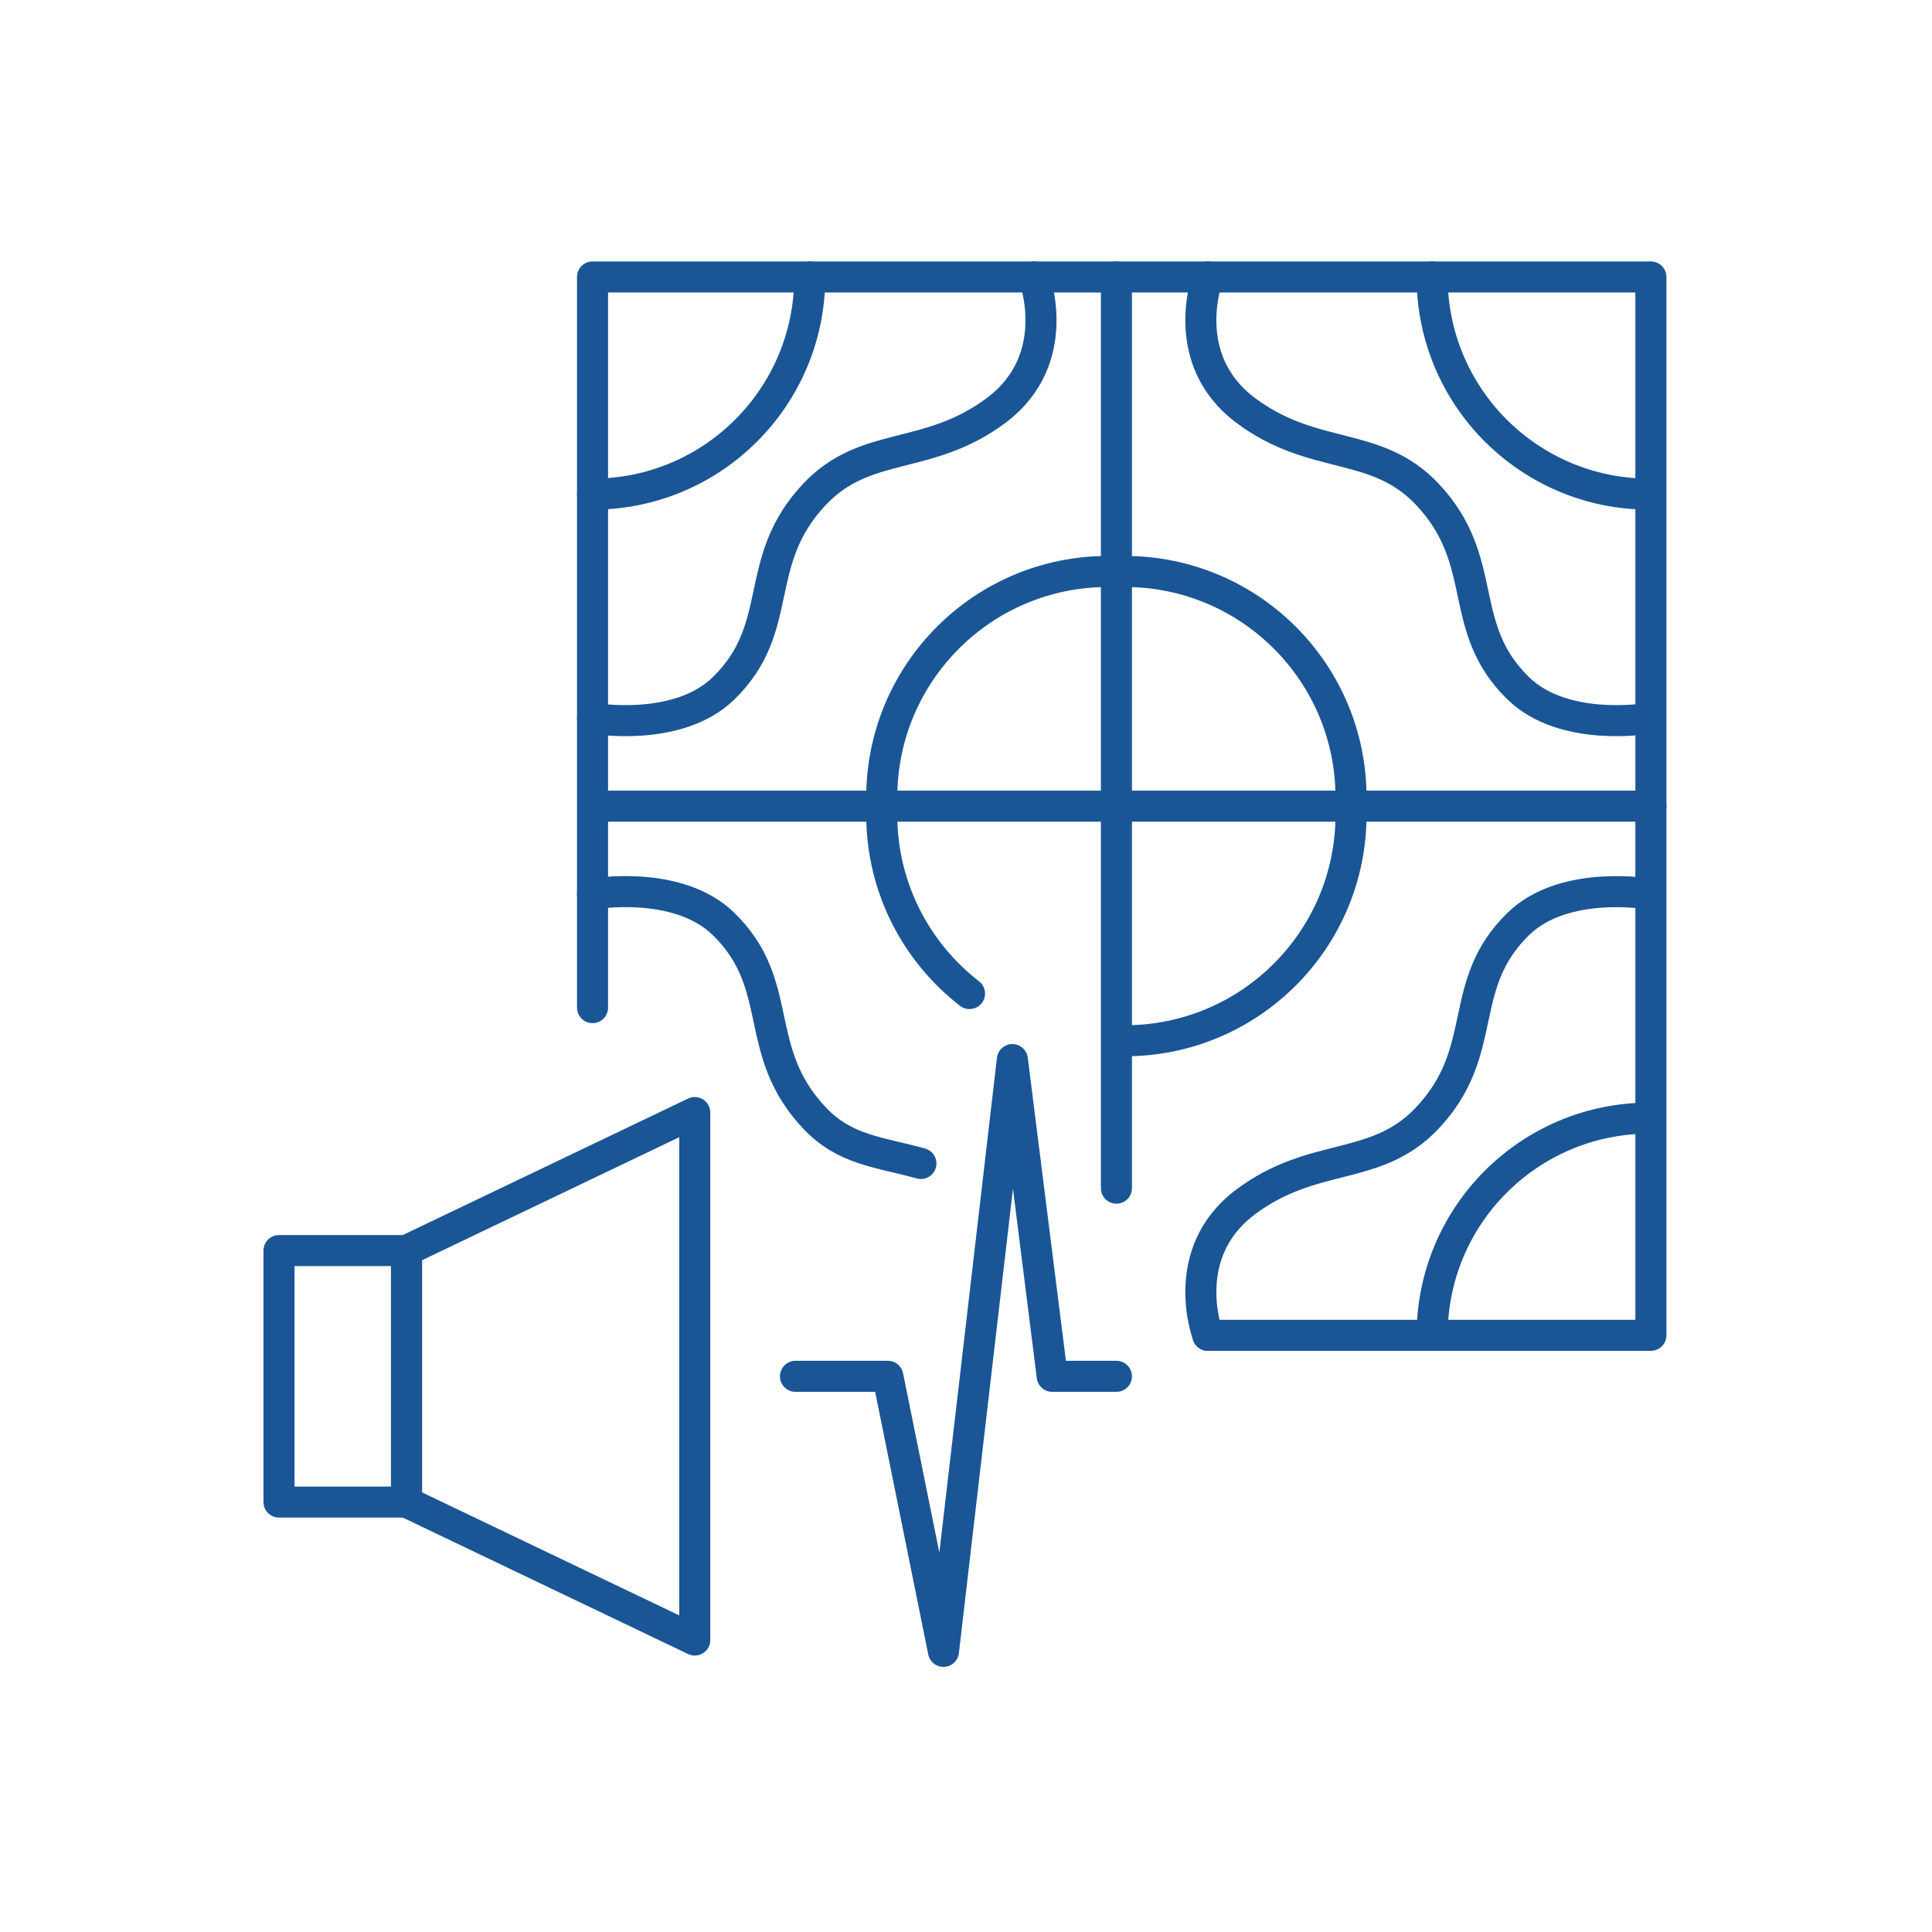 <?xml version="1.0" encoding="UTF-8"?>
<svg id="Icons" xmlns="http://www.w3.org/2000/svg" viewBox="0 0 560 560">
  <defs>
    <style>
      .cls-1 {
        fill: none;
        stroke: #1a5695;
        stroke-linecap: round;
        stroke-linejoin: round;
        stroke-width: 9px;
      }
    </style>
  </defs>
  <g>
    <polyline class="cls-1" points="171.75 292.06 171.75 80.28 478.52 80.28 478.52 387.05 350.1 387.05"/>
    <path class="cls-1" d="M281.02,287.99c-15.47-11.98-25.44-30.74-25.44-51.83v-5c0-36.18,29.33-65.51,65.51-65.51h5c36.18,0,65.51,29.33,65.51,65.51v5c0,36.18-29.33,65.51-65.51,65.51h-1.8"/>
    <line class="cls-1" x1="323.6" y1="80.28" x2="323.6" y2="344.4"/>
    <line class="cls-1" x1="173.29" y1="233.67" x2="478.52" y2="233.67"/>
    <g>
      <path class="cls-1" d="M234.71,80.28c0,34.77-28.18,62.95-62.95,62.95h0"/>
      <path class="cls-1" d="M299.71,80.28s8.97,23.65-10.84,38.58c-19.81,14.93-37.83,8.6-52.74,24.37-18.53,19.61-8.1,38.5-26.44,56.32-13.35,12.98-37.93,8.64-37.93,8.64"/>
    </g>
    <g>
      <path class="cls-1" d="M415.11,80.28c0,34.77,28.18,62.95,62.95,62.95h0"/>
      <path class="cls-1" d="M350.1,80.28s-8.97,23.65,10.84,38.58c19.81,14.93,37.83,8.6,52.74,24.37,18.53,19.61,8.1,38.5,26.44,56.32,13.35,12.98,37.93,8.64,37.93,8.64"/>
    </g>
    <g>
      <path class="cls-1" d="M415.11,387.05c0-34.77,28.18-62.95,62.95-62.95h0"/>
      <path class="cls-1" d="M350.1,387.05s-8.97-23.65,10.84-38.58c19.81-14.93,37.83-8.6,52.74-24.37,18.53-19.61,8.1-38.5,26.44-56.32,13.35-12.98,37.93-8.64,37.93-8.64"/>
    </g>
    <path class="cls-1" d="M266.93,337.24c-12.09-3.36-21.99-3.82-30.81-13.15-18.53-19.61-8.1-38.5-26.44-56.32-13.35-12.98-37.93-8.64-37.93-8.64"/>
  </g>
  <g>
    <g>
      <rect class="cls-1" x="80.87" y="362.49" width="36.96" height="72.89"/>
      <polygon class="cls-1" points="201.38 475.37 117.83 435.41 117.83 362.45 201.38 322.48 201.38 475.37"/>
    </g>
    <polyline class="cls-1" points="230.57 398.93 257.35 398.93 273.47 478.66 293.44 307.13 304.99 398.93 323.6 398.93"/>
  </g>
</svg>